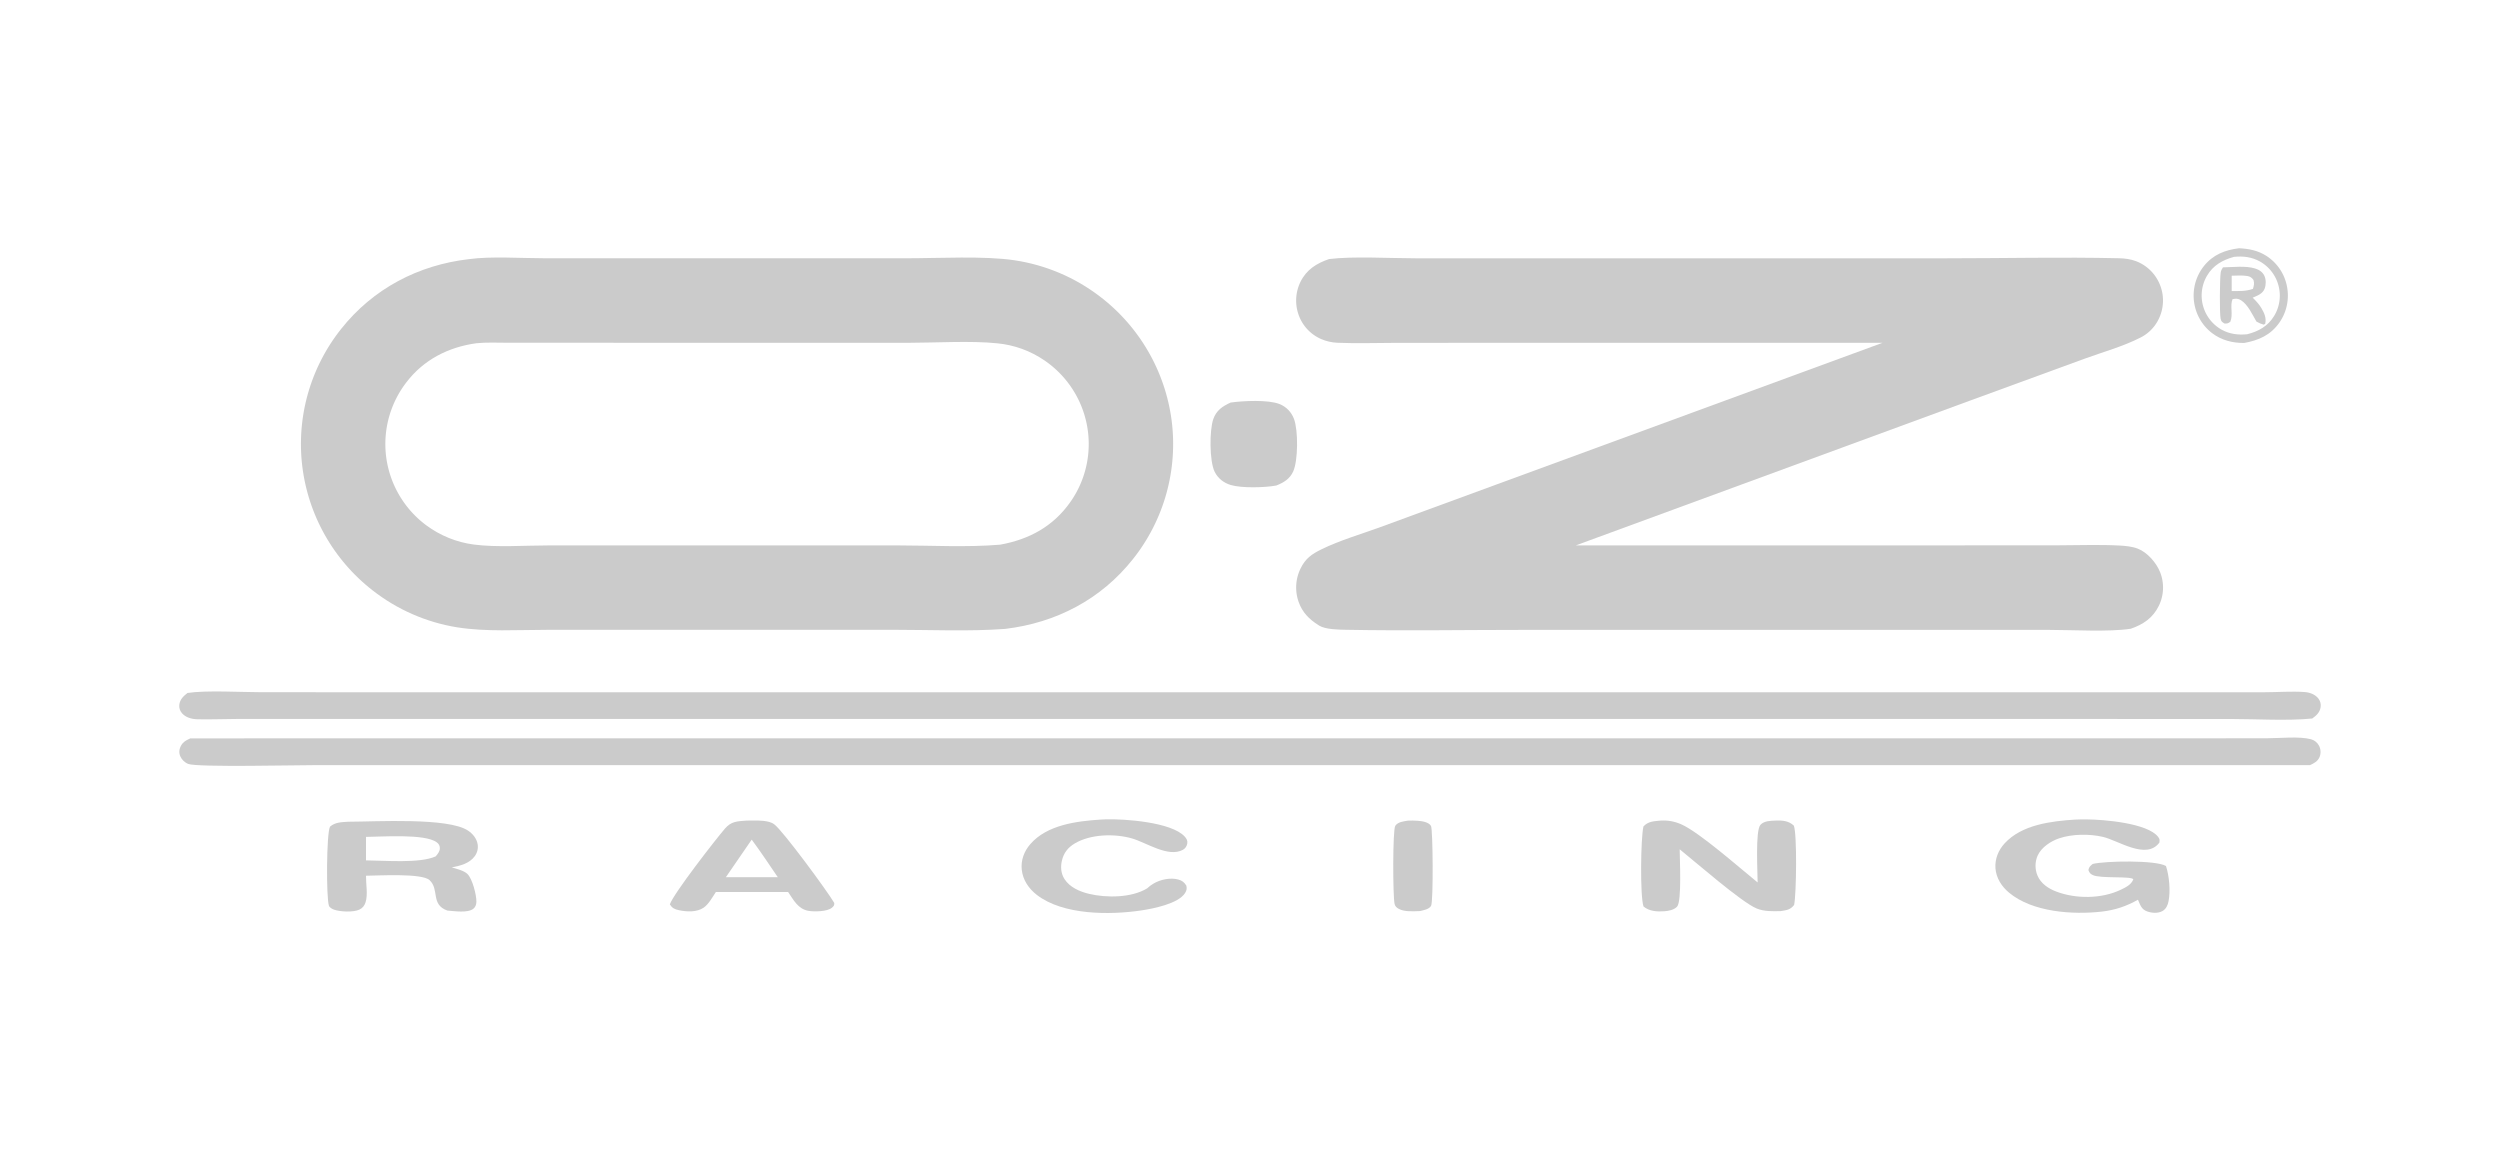 <svg xmlns="http://www.w3.org/2000/svg" width="338" height="157" viewBox="0 0 338 157" fill="none"><path d="M63.416 35.035C66.355 34.627 70.509 34.915 73.56 34.916L94.761 34.922L122.645 34.918C126.872 34.919 133.092 34.57 137.177 35.191C137.436 35.23 137.695 35.273 137.953 35.32C138.211 35.367 138.469 35.419 138.725 35.474C138.982 35.529 139.237 35.588 139.492 35.652C139.747 35.715 140.001 35.782 140.253 35.853C140.506 35.924 140.757 36 141.007 36.079C141.258 36.158 141.507 36.241 141.754 36.328C142.002 36.414 142.248 36.505 142.493 36.6C142.738 36.694 142.981 36.793 143.223 36.895C143.464 36.997 143.704 37.103 143.943 37.213C144.181 37.323 144.417 37.436 144.652 37.553C144.887 37.671 145.12 37.791 145.351 37.916C145.582 38.041 145.811 38.169 146.039 38.3C146.266 38.432 146.49 38.567 146.713 38.706C146.935 38.844 147.156 38.987 147.374 39.132C147.593 39.278 147.809 39.427 148.022 39.579C148.236 39.732 148.448 39.888 148.656 40.047C148.821 40.172 148.985 40.3 149.148 40.429C149.31 40.559 149.471 40.69 149.63 40.824C149.789 40.958 149.946 41.093 150.101 41.23C150.257 41.368 150.411 41.507 150.563 41.649C150.716 41.79 150.867 41.933 151.016 42.078C151.164 42.223 151.311 42.37 151.455 42.518C151.601 42.667 151.744 42.818 151.885 42.97C152.026 43.122 152.166 43.276 152.304 43.431C152.442 43.587 152.577 43.744 152.71 43.903C152.844 44.062 152.975 44.223 153.105 44.385C153.235 44.547 153.363 44.711 153.488 44.876C153.614 45.042 153.737 45.209 153.858 45.377C153.98 45.545 154.1 45.715 154.217 45.887C154.334 46.058 154.449 46.231 154.562 46.405C154.675 46.58 154.786 46.755 154.895 46.932C155.004 47.109 155.11 47.287 155.214 47.467C155.318 47.647 155.421 47.828 155.52 48.01C155.62 48.192 155.717 48.375 155.813 48.56C155.908 48.744 156.001 48.93 156.092 49.117C156.183 49.304 156.271 49.492 156.356 49.681C156.442 49.87 156.526 50.06 156.608 50.251C156.689 50.442 156.768 50.634 156.844 50.827C156.921 51.02 156.995 51.214 157.066 51.409C157.138 51.604 157.208 51.8 157.274 51.996C157.341 52.193 157.406 52.39 157.469 52.589C157.53 52.787 157.589 52.986 157.647 53.185C157.704 53.385 157.758 53.586 157.81 53.787C157.862 53.987 157.912 54.189 157.959 54.392C158.007 54.594 158.051 54.796 158.093 55C158.135 55.203 158.175 55.407 158.212 55.612C158.249 55.816 158.283 56.021 158.316 56.226C158.348 56.431 158.378 56.636 158.404 56.842C158.431 57.048 158.455 57.255 158.476 57.462C158.497 57.668 158.516 57.875 158.532 58.082C158.548 58.289 158.562 58.497 158.574 58.703C158.584 58.911 158.593 59.119 158.598 59.326C158.604 59.534 158.608 59.742 158.608 59.949C158.608 60.158 158.606 60.366 158.602 60.573C158.598 60.781 158.591 60.989 158.581 61.196C158.571 61.404 158.559 61.611 158.544 61.818C158.529 62.026 158.511 62.233 158.491 62.44C158.471 62.646 158.449 62.853 158.424 63.059C158.399 63.265 158.371 63.471 158.341 63.677C158.311 63.882 158.278 64.087 158.242 64.292C158.206 64.496 158.168 64.701 158.128 64.905C158.088 65.108 158.045 65.311 157.999 65.514C157.954 65.717 157.905 65.919 157.855 66.121C157.804 66.322 157.751 66.522 157.695 66.722C157.64 66.923 157.581 67.122 157.521 67.322C157.46 67.52 157.397 67.718 157.332 67.915C157.266 68.112 157.198 68.309 157.127 68.504C157.057 68.699 156.985 68.894 156.909 69.088C156.834 69.282 156.756 69.474 156.676 69.666C156.596 69.857 156.513 70.048 156.428 70.238C156.344 70.427 156.256 70.616 156.167 70.803C156.077 70.991 155.985 71.178 155.891 71.363C155.798 71.547 155.701 71.731 155.602 71.915C155.504 72.097 155.402 72.279 155.298 72.459C155.195 72.639 155.09 72.818 154.982 72.996C154.875 73.173 154.765 73.349 154.652 73.524C154.54 73.699 154.426 73.873 154.309 74.045C154.193 74.217 154.075 74.388 153.954 74.557C153.833 74.725 153.71 74.893 153.586 75.059C153.46 75.225 153.333 75.389 153.204 75.552C148.884 81.035 142.779 84.203 135.9 85.027C130.942 85.392 125.837 85.148 120.86 85.148L93.314 85.147L73.959 85.152C69.978 85.157 65.761 85.436 61.827 84.818C61.566 84.776 61.306 84.73 61.046 84.68C60.786 84.629 60.527 84.575 60.269 84.517C60.011 84.458 59.754 84.395 59.498 84.329C59.242 84.262 58.987 84.192 58.734 84.117C58.48 84.042 58.227 83.963 57.976 83.88C57.725 83.798 57.475 83.712 57.226 83.621C56.978 83.531 56.731 83.436 56.485 83.337C56.24 83.239 55.996 83.137 55.754 83.031C55.511 82.924 55.271 82.814 55.032 82.7C54.793 82.587 54.556 82.469 54.321 82.348C54.086 82.227 53.853 82.102 53.622 81.973C53.391 81.844 53.162 81.712 52.935 81.576C52.708 81.439 52.483 81.3 52.261 81.157C52.038 81.014 51.818 80.868 51.6 80.717C51.382 80.568 51.167 80.414 50.954 80.257C50.741 80.1 50.53 79.94 50.322 79.777C50.16 79.65 49.999 79.521 49.84 79.39C49.681 79.259 49.524 79.126 49.368 78.992C49.213 78.857 49.059 78.721 48.906 78.582C48.754 78.444 48.603 78.304 48.454 78.162C48.305 78.019 48.158 77.875 48.013 77.73C47.867 77.584 47.724 77.436 47.582 77.288C47.44 77.138 47.301 76.987 47.163 76.834C47.025 76.681 46.888 76.527 46.754 76.371C46.62 76.215 46.487 76.057 46.357 75.897C46.227 75.738 46.099 75.577 45.972 75.415C45.846 75.252 45.721 75.088 45.599 74.923C45.477 74.757 45.356 74.59 45.238 74.421C45.12 74.253 45.004 74.084 44.889 73.912C44.776 73.74 44.664 73.568 44.554 73.393C44.444 73.22 44.336 73.045 44.231 72.868C44.125 72.691 44.022 72.513 43.921 72.333C43.82 72.154 43.721 71.973 43.624 71.791C43.527 71.609 43.433 71.427 43.341 71.243C43.249 71.059 43.159 70.874 43.071 70.688C42.983 70.501 42.898 70.314 42.815 70.126C42.732 69.937 42.651 69.748 42.573 69.556C42.495 69.366 42.419 69.175 42.345 68.983C42.271 68.791 42.2 68.598 42.131 68.404C42.062 68.21 41.996 68.015 41.932 67.82C41.868 67.624 41.806 67.427 41.747 67.231C41.687 67.033 41.63 66.835 41.576 66.636C41.522 66.438 41.47 66.239 41.42 66.038C41.371 65.839 41.324 65.639 41.279 65.438C41.234 65.237 41.192 65.036 41.153 64.834C41.113 64.631 41.076 64.429 41.041 64.226C41.007 64.023 40.974 63.82 40.945 63.615C40.915 63.412 40.888 63.208 40.864 63.004C40.839 62.8 40.817 62.595 40.797 62.39C40.778 62.184 40.761 61.978 40.746 61.773C40.732 61.567 40.72 61.361 40.711 61.155C40.701 60.949 40.695 60.743 40.69 60.537C40.686 60.331 40.684 60.125 40.685 59.919C40.686 59.713 40.69 59.508 40.696 59.301C40.702 59.096 40.71 58.89 40.721 58.684C40.732 58.478 40.746 58.272 40.762 58.067C40.778 57.861 40.797 57.655 40.818 57.45C40.839 57.246 40.863 57.041 40.889 56.836C40.916 56.632 40.944 56.428 40.976 56.224C41.007 56.021 41.041 55.818 41.077 55.614C41.114 55.411 41.153 55.209 41.194 55.007C41.236 54.806 41.279 54.604 41.326 54.403C41.372 54.202 41.421 54.002 41.473 53.803C41.524 53.603 41.578 53.404 41.634 53.206C41.69 53.008 41.749 52.81 41.81 52.613C41.871 52.416 41.935 52.22 42.001 52.025C42.067 51.83 42.136 51.635 42.206 51.442C42.277 51.248 42.35 51.056 42.426 50.864C42.502 50.672 42.58 50.481 42.66 50.292C42.74 50.102 42.823 49.913 42.908 49.725C42.993 49.538 43.081 49.351 43.17 49.165C43.26 48.98 43.352 48.795 43.446 48.612C43.54 48.428 43.637 48.246 43.735 48.066C43.834 47.885 43.935 47.705 44.038 47.526C44.141 47.348 44.247 47.171 44.354 46.995C44.462 46.819 44.572 46.645 44.684 46.472C44.795 46.299 44.909 46.127 45.026 45.956C45.142 45.786 45.26 45.617 45.38 45.45C45.501 45.283 45.623 45.117 45.747 44.953C45.872 44.788 45.998 44.626 46.127 44.464C50.443 39.022 56.557 35.824 63.416 35.035ZM135.213 73.64C139.115 72.94 142.379 71.186 144.697 67.892C144.762 67.801 144.826 67.708 144.889 67.614C144.951 67.521 145.012 67.427 145.072 67.332C145.133 67.237 145.192 67.141 145.25 67.045C145.308 66.949 145.365 66.852 145.42 66.755C145.475 66.657 145.53 66.558 145.583 66.46C145.636 66.36 145.688 66.26 145.739 66.159C145.789 66.06 145.839 65.959 145.887 65.857C145.935 65.755 145.982 65.653 146.028 65.55C146.072 65.448 146.116 65.345 146.16 65.241C146.203 65.137 146.245 65.033 146.285 64.927C146.325 64.823 146.364 64.718 146.403 64.612C146.44 64.506 146.476 64.4 146.512 64.293C146.547 64.186 146.581 64.079 146.613 63.971C146.645 63.863 146.677 63.755 146.707 63.647C146.736 63.539 146.765 63.43 146.792 63.322C146.82 63.212 146.846 63.102 146.87 62.993C146.895 62.883 146.918 62.773 146.939 62.663C146.961 62.553 146.981 62.442 147.001 62.331C147.02 62.221 147.037 62.11 147.053 61.998C147.069 61.887 147.084 61.776 147.098 61.665C147.111 61.553 147.123 61.441 147.134 61.33C147.145 61.217 147.154 61.105 147.161 60.993C147.17 60.881 147.176 60.769 147.181 60.657C147.186 60.544 147.19 60.431 147.192 60.319C147.195 60.207 147.196 60.095 147.196 59.982C147.195 59.87 147.193 59.757 147.19 59.645C147.187 59.533 147.183 59.421 147.176 59.308C147.17 59.196 147.163 59.084 147.155 58.971C147.146 58.859 147.135 58.748 147.124 58.636C147.112 58.524 147.099 58.412 147.085 58.301C147.071 58.19 147.055 58.079 147.038 57.967C147.021 57.856 147.003 57.745 146.983 57.635C146.963 57.523 146.942 57.412 146.92 57.301C146.896 57.19 146.872 57.079 146.846 56.968C146.821 56.858 146.795 56.748 146.766 56.638C146.738 56.529 146.708 56.419 146.677 56.31C146.646 56.201 146.614 56.092 146.581 55.984C146.547 55.876 146.511 55.768 146.475 55.66C146.439 55.553 146.402 55.446 146.363 55.34C146.324 55.234 146.283 55.128 146.242 55.022C146.2 54.917 146.157 54.812 146.112 54.707C146.068 54.602 146.023 54.499 145.977 54.396C145.929 54.293 145.881 54.19 145.832 54.088C145.783 53.986 145.732 53.884 145.68 53.783C145.629 53.682 145.575 53.582 145.521 53.483C145.467 53.383 145.411 53.285 145.354 53.187C145.297 53.089 145.239 52.991 145.18 52.895C145.121 52.798 145.06 52.702 144.999 52.607C144.937 52.511 144.874 52.417 144.811 52.324C144.747 52.23 144.681 52.137 144.615 52.045C144.549 51.953 144.482 51.862 144.413 51.772C144.345 51.681 144.275 51.592 144.204 51.503C144.133 51.415 144.062 51.327 143.989 51.24C143.916 51.154 143.842 51.068 143.767 50.983C143.692 50.898 143.616 50.813 143.539 50.73C143.462 50.647 143.384 50.565 143.304 50.484C143.225 50.403 143.145 50.323 143.064 50.244C142.983 50.164 142.901 50.086 142.818 50.009C142.735 49.932 142.651 49.856 142.566 49.781C142.481 49.706 142.395 49.632 142.308 49.559C142.221 49.486 142.133 49.414 142.045 49.344C141.956 49.273 141.867 49.203 141.776 49.135C141.686 49.066 141.595 48.999 141.503 48.933C141.411 48.867 141.318 48.801 141.225 48.737C140.988 48.575 140.747 48.42 140.5 48.273C140.254 48.126 140.003 47.987 139.748 47.856C139.493 47.725 139.234 47.602 138.971 47.487C138.708 47.372 138.441 47.266 138.172 47.168C137.902 47.07 137.629 46.981 137.354 46.9C137.079 46.82 136.801 46.748 136.521 46.685C136.241 46.622 135.96 46.568 135.676 46.523C135.393 46.478 135.108 46.442 134.823 46.415C131.266 46.048 126.548 46.341 122.888 46.346L99.27 46.347L75.78 46.34L68.625 46.339C67.241 46.339 65.79 46.262 64.414 46.406C60.62 46.925 57.273 48.627 54.925 51.714C54.856 51.804 54.788 51.895 54.721 51.986C54.654 52.077 54.589 52.17 54.524 52.263C54.46 52.356 54.397 52.45 54.335 52.544C54.273 52.639 54.212 52.734 54.152 52.831C54.092 52.927 54.034 53.024 53.976 53.121C53.919 53.219 53.863 53.317 53.808 53.416C53.753 53.515 53.7 53.615 53.647 53.716C53.595 53.816 53.544 53.917 53.494 54.018C53.444 54.12 53.395 54.223 53.348 54.325C53.301 54.428 53.255 54.531 53.21 54.635C53.165 54.74 53.122 54.844 53.08 54.949C53.038 55.054 52.997 55.16 52.957 55.265C52.918 55.372 52.88 55.478 52.843 55.585C52.806 55.693 52.77 55.8 52.736 55.908C52.702 56.016 52.669 56.124 52.638 56.233C52.606 56.342 52.576 56.451 52.547 56.56C52.518 56.669 52.491 56.779 52.465 56.89C52.439 57 52.414 57.111 52.391 57.221C52.367 57.331 52.346 57.442 52.325 57.554C52.304 57.665 52.285 57.777 52.267 57.889C52.25 58.001 52.233 58.113 52.218 58.225C52.203 58.337 52.19 58.449 52.178 58.562C52.166 58.675 52.155 58.787 52.145 58.9C52.136 59.013 52.128 59.126 52.121 59.239C52.115 59.352 52.109 59.465 52.106 59.578C52.102 59.691 52.1 59.804 52.099 59.917C52.098 60.031 52.098 60.144 52.1 60.257C52.102 60.37 52.105 60.483 52.11 60.597C52.114 60.71 52.12 60.823 52.128 60.936C52.136 61.049 52.144 61.162 52.155 61.275C52.165 61.387 52.177 61.499 52.19 61.612C52.203 61.724 52.217 61.837 52.233 61.949C52.249 62.061 52.267 62.172 52.285 62.283C52.304 62.394 52.324 62.505 52.345 62.616C52.367 62.727 52.39 62.837 52.414 62.948C52.438 63.058 52.463 63.168 52.49 63.278C52.517 63.388 52.545 63.497 52.575 63.605C52.605 63.714 52.635 63.823 52.668 63.931C52.7 64.039 52.733 64.146 52.768 64.253C52.803 64.361 52.84 64.468 52.877 64.575C52.915 64.681 52.953 64.787 52.994 64.892C53.034 64.998 53.075 65.103 53.118 65.208C53.161 65.311 53.205 65.415 53.25 65.519C53.295 65.622 53.342 65.725 53.39 65.827C53.438 65.929 53.487 66.031 53.537 66.132C53.587 66.232 53.639 66.332 53.692 66.432C53.745 66.532 53.799 66.631 53.854 66.73C53.909 66.828 53.966 66.925 54.023 67.023C54.081 67.12 54.14 67.216 54.2 67.312C54.26 67.407 54.321 67.502 54.384 67.596C54.446 67.689 54.51 67.783 54.575 67.876C54.639 67.968 54.705 68.059 54.772 68.15C54.839 68.241 54.907 68.332 54.976 68.42C55.045 68.509 55.116 68.598 55.187 68.686C55.258 68.773 55.331 68.859 55.404 68.945C55.478 69.03 55.552 69.115 55.628 69.199C55.703 69.283 55.78 69.365 55.858 69.447C55.935 69.529 56.014 69.61 56.093 69.69C56.173 69.769 56.254 69.848 56.335 69.927C56.417 70.004 56.499 70.082 56.583 70.158C56.666 70.234 56.751 70.308 56.836 70.382C56.922 70.456 57.008 70.529 57.095 70.6C57.182 70.672 57.27 70.742 57.359 70.812C57.448 70.882 57.537 70.951 57.628 71.018C57.862 71.191 58.102 71.357 58.347 71.516C58.592 71.675 58.842 71.827 59.096 71.969C59.351 72.112 59.609 72.247 59.873 72.373C60.136 72.5 60.402 72.618 60.673 72.728C60.943 72.838 61.217 72.939 61.494 73.031C61.771 73.123 62.05 73.207 62.332 73.281C62.614 73.356 62.899 73.422 63.185 73.478C63.471 73.535 63.759 73.583 64.049 73.621C67.184 74.03 70.942 73.74 74.153 73.74H94.273L121.206 73.737C125.758 73.739 130.7 74.022 135.213 73.64Z" fill="#CBCBCB"></path><path d="M179.684 35.026C182.943 34.621 187.933 34.922 191.411 34.923L215.918 34.924L263.155 34.923C270.92 34.922 278.727 34.737 286.486 34.915C287.275 34.933 288.057 35.03 288.798 35.313C288.887 35.348 288.976 35.384 289.064 35.423C289.152 35.462 289.24 35.504 289.326 35.547C289.412 35.591 289.496 35.636 289.58 35.684C289.663 35.732 289.745 35.782 289.827 35.834C289.907 35.886 289.987 35.94 290.066 35.996C290.144 36.053 290.221 36.111 290.296 36.171C290.371 36.231 290.445 36.293 290.517 36.356C290.589 36.42 290.66 36.486 290.729 36.553C290.797 36.621 290.864 36.69 290.929 36.761C290.995 36.831 291.058 36.904 291.12 36.978C291.181 37.052 291.241 37.128 291.298 37.205C291.356 37.282 291.412 37.36 291.465 37.44C291.519 37.52 291.57 37.602 291.619 37.684C291.669 37.767 291.717 37.85 291.763 37.935C291.808 38.021 291.85 38.107 291.891 38.194C291.932 38.281 291.97 38.369 292.007 38.459C292.043 38.546 292.077 38.634 292.109 38.723C292.141 38.812 292.17 38.902 292.197 38.993C292.224 39.083 292.249 39.174 292.272 39.266C292.295 39.358 292.315 39.45 292.333 39.543C292.351 39.636 292.366 39.729 292.381 39.823C292.394 39.916 292.405 40.01 292.413 40.104C292.422 40.199 292.428 40.293 292.432 40.387C292.436 40.482 292.437 40.576 292.437 40.671C292.437 40.766 292.434 40.86 292.428 40.954C292.422 41.049 292.414 41.143 292.404 41.237C292.394 41.331 292.382 41.425 292.367 41.518C292.352 41.611 292.335 41.705 292.316 41.797C292.296 41.89 292.274 41.982 292.251 42.073C292.227 42.164 292.2 42.255 292.171 42.345C292.143 42.435 292.112 42.525 292.079 42.614C292.046 42.702 292.011 42.79 291.973 42.877C291.942 42.95 291.91 43.023 291.876 43.095C291.842 43.167 291.806 43.238 291.769 43.309C291.732 43.379 291.692 43.449 291.652 43.518C291.612 43.587 291.57 43.654 291.527 43.721C291.484 43.788 291.439 43.854 291.393 43.919C291.347 43.984 291.3 44.048 291.251 44.111C291.202 44.174 291.151 44.236 291.1 44.297C291.048 44.358 290.994 44.417 290.94 44.476C290.887 44.534 290.831 44.591 290.774 44.648C290.717 44.703 290.659 44.758 290.6 44.812C290.541 44.865 290.481 44.917 290.42 44.968C290.358 45.019 290.296 45.069 290.232 45.117C290.169 45.165 290.104 45.212 290.039 45.257C289.973 45.302 289.907 45.346 289.839 45.389C289.771 45.431 289.703 45.472 289.634 45.511C289.564 45.551 289.494 45.589 289.423 45.625C287.079 46.831 284.267 47.609 281.785 48.515L266.538 54.093L213.055 73.735H262.047L278.111 73.728C280.91 73.727 283.755 73.61 286.548 73.756C287.353 73.797 288.276 73.888 289.029 74.178C290.333 74.681 291.555 76.104 292.055 77.38C292.09 77.469 292.123 77.56 292.154 77.653C292.185 77.744 292.213 77.836 292.239 77.929C292.264 78.023 292.288 78.117 292.31 78.211C292.33 78.305 292.349 78.4 292.364 78.496C292.381 78.591 292.395 78.687 292.405 78.782C292.417 78.879 292.426 78.975 292.432 79.072C292.438 79.168 292.442 79.265 292.443 79.362C292.444 79.458 292.444 79.554 292.44 79.651C292.436 79.748 292.43 79.845 292.422 79.941C292.413 80.037 292.401 80.133 292.388 80.229C292.375 80.324 292.359 80.419 292.339 80.514C292.321 80.61 292.3 80.704 292.277 80.798C292.254 80.892 292.228 80.985 292.2 81.077C292.172 81.17 292.141 81.262 292.108 81.353C292.075 81.444 292.04 81.534 292.003 81.623C291.966 81.712 291.926 81.8 291.883 81.887C291.09 83.537 289.755 84.431 288.077 85.007C285.076 85.463 280.281 85.162 277.111 85.162H254.151L206.369 85.159C198.241 85.158 190.087 85.3 181.962 85.147C180.961 85.128 179.219 85.106 178.367 84.59C178.315 84.559 178.265 84.523 178.214 84.49C176.984 83.716 176.076 82.785 175.579 81.392C175.547 81.301 175.517 81.209 175.488 81.116C175.46 81.024 175.434 80.93 175.411 80.835C175.388 80.742 175.367 80.647 175.348 80.551C175.329 80.457 175.313 80.361 175.299 80.265C175.286 80.169 175.274 80.073 175.265 79.977C175.256 79.88 175.249 79.783 175.245 79.687C175.24 79.59 175.238 79.493 175.239 79.395C175.24 79.299 175.243 79.202 175.248 79.105C175.254 79.008 175.262 78.911 175.272 78.815C175.281 78.719 175.294 78.623 175.31 78.527C175.325 78.432 175.342 78.336 175.361 78.241C175.381 78.146 175.404 78.052 175.428 77.958C175.453 77.864 175.479 77.771 175.508 77.679C175.537 77.586 175.569 77.494 175.603 77.403C175.637 77.312 175.673 77.222 175.711 77.133C175.749 77.044 175.79 76.956 175.832 76.869C176.492 75.507 177.332 74.923 178.645 74.277C181.153 73.042 184.039 72.215 186.674 71.247L202.429 65.464L254.519 46.347L205.458 46.35L188.925 46.352C186.222 46.352 183.469 46.46 180.77 46.34C180.044 46.307 179.293 46.129 178.626 45.843C178.538 45.805 178.451 45.764 178.366 45.722C178.28 45.679 178.195 45.635 178.112 45.588C178.028 45.541 177.945 45.492 177.864 45.441C177.783 45.39 177.704 45.337 177.625 45.281C177.547 45.226 177.47 45.169 177.394 45.11C177.319 45.05 177.245 44.989 177.173 44.926C177.1 44.864 177.03 44.799 176.961 44.732C176.892 44.666 176.825 44.597 176.759 44.527C176.694 44.457 176.631 44.386 176.568 44.312C176.507 44.239 176.447 44.164 176.389 44.087C176.332 44.011 176.276 43.933 176.222 43.854C176.168 43.775 176.116 43.694 176.066 43.612C176.016 43.53 175.969 43.447 175.923 43.363C175.878 43.278 175.835 43.193 175.793 43.106C175.753 43.02 175.714 42.932 175.678 42.843C175.64 42.755 175.606 42.665 175.574 42.575C175.542 42.485 175.512 42.394 175.485 42.303C175.456 42.212 175.431 42.12 175.409 42.027C175.385 41.934 175.365 41.841 175.346 41.747C175.327 41.653 175.311 41.559 175.298 41.465C175.284 41.37 175.272 41.275 175.263 41.18C175.254 41.085 175.247 40.99 175.243 40.894C175.239 40.799 175.237 40.703 175.238 40.608C175.238 40.513 175.24 40.417 175.245 40.322C175.251 40.226 175.259 40.131 175.269 40.036C175.279 39.941 175.291 39.846 175.305 39.752C175.32 39.657 175.337 39.563 175.356 39.47C175.376 39.376 175.398 39.283 175.422 39.191C175.446 39.099 175.472 39.007 175.501 38.916C175.53 38.824 175.561 38.734 175.593 38.644C175.626 38.555 175.661 38.466 175.699 38.378C175.737 38.29 175.777 38.203 175.818 38.117C176.637 36.447 177.992 35.612 179.684 35.026Z" fill="#CBCBCB"></path><path d="M25.729 99.827L244.536 99.825H295.532L306.603 99.811C308.303 99.808 310.869 99.527 312.448 99.948C312.924 100.076 313.299 100.386 313.532 100.82C313.774 101.272 313.805 101.866 313.608 102.342C313.364 102.934 312.864 103.188 312.316 103.445H85.957H42.715C40.216 103.443 26.734 103.755 25.464 103.288C25.005 103.119 24.588 102.725 24.387 102.281C24.366 102.235 24.347 102.187 24.33 102.139C24.314 102.091 24.299 102.042 24.288 101.993C24.276 101.943 24.267 101.893 24.26 101.843C24.253 101.792 24.249 101.741 24.247 101.691C24.246 101.64 24.247 101.589 24.25 101.539C24.253 101.487 24.259 101.436 24.268 101.387C24.276 101.337 24.287 101.287 24.301 101.237C24.314 101.188 24.33 101.14 24.348 101.093C24.614 100.386 25.071 100.126 25.729 99.827Z" fill="#CBCBCB"></path><path d="M25.345 93.69C27.85 93.302 32.644 93.586 35.328 93.588L57.042 93.594L133.803 93.596H254.932L293.8 93.594L306.127 93.592C307.928 93.592 309.832 93.434 311.619 93.566C312.3 93.617 313.05 93.901 313.467 94.468C313.714 94.805 313.814 95.205 313.746 95.619C313.631 96.335 313.173 96.739 312.614 97.143C309.189 97.478 305.105 97.209 301.629 97.207L279.427 97.203L208.001 97.201H85.662L45.2 97.203L31.926 97.204C30.18 97.204 28.407 97.293 26.664 97.244C25.922 97.223 25.11 97.011 24.606 96.428C24.329 96.108 24.197 95.723 24.242 95.296C24.32 94.557 24.796 94.127 25.345 93.69Z" fill="#CBCBCB"></path><path d="M47.084 111.097C50.815 111.094 60.591 110.496 63.277 112.298C63.921 112.73 64.446 113.358 64.577 114.141C64.673 114.714 64.529 115.286 64.189 115.754C63.463 116.756 62.225 117.047 61.082 117.27C61.707 117.464 62.685 117.687 63.176 118.141C63.857 118.767 64.432 121.012 64.409 121.932C64.4 122.292 64.282 122.643 63.988 122.872C63.227 123.468 61.404 123.177 60.482 123.108C58.187 122.289 59.441 120.257 58.073 118.992C57.027 118.024 51.088 118.39 49.482 118.399C49.468 119.509 49.758 120.945 49.424 121.991C49.281 122.439 49.02 122.777 48.587 122.981C47.768 123.364 45.988 123.278 45.164 122.985C44.926 122.901 44.558 122.708 44.473 122.46C44.093 121.356 44.132 112.646 44.619 111.761C45.351 111.141 46.171 111.166 47.084 111.097ZM49.482 116.322C51.996 116.338 56.738 116.76 58.9 115.785C59.167 115.477 59.472 115.115 59.467 114.676C59.464 114.316 59.327 114.09 59.043 113.878C57.45 112.689 51.528 113.137 49.485 113.149L49.482 116.322Z" fill="#CBCBCB"></path><path d="M224.476 110.945C225.471 110.883 226.371 111.041 227.285 111.437C229.744 112.504 235.323 117.451 237.632 119.308C237.637 118.061 237.297 112.317 238.009 111.522C238.503 110.971 239.386 110.968 240.07 110.94C240.994 110.904 241.828 110.974 242.525 111.622C242.977 112.763 242.875 120.934 242.564 122.349C242.051 123.018 241.533 123.055 240.746 123.181C239.666 123.208 238.512 123.246 237.497 122.826C235.433 121.971 229.17 116.493 227.093 114.822C227.091 115.978 227.401 121.875 226.743 122.577C226.32 123.028 225.607 123.157 225.021 123.201C224.038 123.274 222.985 123.211 222.204 122.559C221.728 121.203 221.819 113.31 222.196 111.731C222.837 111.039 223.592 111.037 224.476 110.945Z" fill="#CBCBCB"></path><path d="M280.572 110.808C281.124 110.777 281.676 110.778 282.228 110.785C284.378 110.806 290.34 111.267 291.781 113.149C292.019 113.459 291.988 113.551 291.95 113.916C290.183 116.307 286.41 113.632 284.308 113.145C282.497 112.724 280.164 112.745 278.397 113.342C277.267 113.723 276.004 114.549 275.493 115.669C275.111 116.508 275.111 117.538 275.471 118.384C275.929 119.459 276.927 120.124 277.985 120.53C280.647 121.553 284.124 121.535 286.702 120.306C287.38 119.983 288.158 119.617 288.424 118.884C288.195 118.417 283.999 118.811 282.952 118.313C282.592 118.141 282.488 117.992 282.351 117.631C282.428 117.331 282.494 117.181 282.727 116.98C282.796 116.92 282.866 116.864 282.934 116.805C284.62 116.392 291.449 116.263 292.839 117.082C293.281 118.417 293.464 120.46 293.188 121.843C293.081 122.382 292.859 122.897 292.356 123.179C291.749 123.516 290.909 123.448 290.278 123.216C289.584 122.963 289.396 122.46 289.13 121.829L289.052 121.641C287.506 122.523 285.941 123.046 284.167 123.248C280.25 123.692 274.798 123.335 271.624 120.689C270.627 119.859 269.885 118.717 269.786 117.398C269.693 116.139 270.178 114.949 271.022 114.026C273.344 111.488 277.347 111.014 280.572 110.808Z" fill="#CBCBCB"></path><path d="M100.909 110.945C101.896 110.938 103.03 110.864 103.989 111.123C104.251 111.193 104.482 111.301 104.699 111.465C105.873 112.35 111.842 120.456 112.794 122.081C112.799 122.424 112.75 122.48 112.487 122.714C111.874 123.262 110.05 123.283 109.28 123.142C107.886 122.887 107.288 121.676 106.553 120.6H102.799H96.787C96.323 121.289 95.822 122.243 95.135 122.714C94.204 123.352 92.847 123.283 91.792 123.058C91.205 122.933 90.888 122.785 90.562 122.273C91.081 120.783 96.696 113.559 98.014 112.025C98.872 111.027 99.675 111.044 100.909 110.945ZM98.136 118.599H101.778H105.158C103.997 116.897 102.859 115.171 101.629 113.518L98.136 118.599Z" fill="#CBCBCB"></path><path d="M148.797 110.807C149.055 110.788 149.313 110.775 149.572 110.77C152.052 110.712 158.382 111.141 160.174 113.105C160.416 113.371 160.583 113.656 160.523 114.03C160.466 114.387 160.259 114.714 159.939 114.889C157.959 115.982 154.976 113.91 153.051 113.357C150.697 112.679 147.445 112.764 145.313 114.03C144.398 114.573 143.824 115.295 143.576 116.332C143.369 117.196 143.432 118.087 143.919 118.849C144.632 119.966 145.986 120.55 147.23 120.846C149.593 121.411 152.964 121.397 155.083 120.113C155.35 119.863 155.641 119.645 155.956 119.46C156.883 118.909 158.236 118.623 159.291 118.908C159.816 119.051 160.118 119.277 160.401 119.75C160.472 120.161 160.448 120.368 160.225 120.731C159.327 122.188 155.849 122.862 154.271 123.095C150.06 123.718 143.726 123.743 140.172 120.983C139.09 120.144 138.289 118.977 138.142 117.591C138.005 116.307 138.454 115.102 139.291 114.134C141.557 111.511 145.563 111.022 148.797 110.807Z" fill="#CBCBCB"></path><path d="M302.719 33.562C304.07 33.633 305.274 33.859 306.436 34.609C306.526 34.667 306.614 34.727 306.701 34.79C306.787 34.853 306.872 34.918 306.955 34.985C307.039 35.052 307.12 35.121 307.199 35.192C307.279 35.263 307.357 35.336 307.433 35.411C307.509 35.486 307.583 35.563 307.655 35.642C307.727 35.721 307.797 35.802 307.865 35.884C307.933 35.966 307.999 36.05 308.063 36.136C308.126 36.222 308.188 36.309 308.248 36.398C308.307 36.487 308.364 36.577 308.418 36.669C308.473 36.761 308.526 36.854 308.575 36.948C308.626 37.042 308.674 37.138 308.719 37.235C308.763 37.332 308.806 37.43 308.847 37.529C308.887 37.628 308.924 37.727 308.959 37.828C308.995 37.929 309.028 38.031 309.057 38.133C309.087 38.236 309.115 38.339 309.14 38.443C309.165 38.547 309.187 38.652 309.206 38.757C309.226 38.861 309.243 38.966 309.258 39.071C309.273 39.177 309.285 39.282 309.295 39.389C309.305 39.495 309.311 39.601 309.315 39.707C309.32 39.813 309.321 39.919 309.32 40.026C309.32 40.132 309.316 40.239 309.309 40.345C309.302 40.451 309.293 40.557 309.282 40.663C309.27 40.769 309.256 40.874 309.239 40.979C309.223 41.084 309.203 41.189 309.181 41.293C309.158 41.397 309.133 41.5 309.106 41.603C309.079 41.706 309.049 41.808 309.016 41.91C308.984 42.011 308.949 42.111 308.912 42.211C308.874 42.31 308.835 42.409 308.792 42.507C308.75 42.604 308.705 42.701 308.658 42.796C308.61 42.892 308.561 42.986 308.509 43.078C308.457 43.172 308.403 43.263 308.346 43.353C308.29 43.443 308.231 43.532 308.17 43.619C306.983 45.308 305.384 46.008 303.424 46.368C301.843 46.387 300.334 46.002 299.064 45.03C298.98 44.966 298.898 44.9 298.819 44.832C298.738 44.764 298.66 44.693 298.583 44.621C298.506 44.549 298.431 44.475 298.358 44.399C298.286 44.324 298.214 44.246 298.145 44.166C298.076 44.087 298.009 44.006 297.943 43.923C297.878 43.84 297.815 43.756 297.755 43.67C297.693 43.584 297.634 43.497 297.578 43.408C297.521 43.32 297.467 43.23 297.415 43.138C297.362 43.047 297.313 42.954 297.265 42.86C297.218 42.766 297.173 42.671 297.129 42.575C297.087 42.478 297.047 42.381 297.009 42.283C296.97 42.185 296.935 42.086 296.903 41.986C296.869 41.886 296.839 41.785 296.811 41.683C296.782 41.582 296.757 41.48 296.735 41.377C296.711 41.274 296.691 41.171 296.674 41.067C296.655 40.963 296.64 40.859 296.627 40.755C296.614 40.649 296.603 40.543 296.595 40.437C296.588 40.331 296.582 40.225 296.579 40.119C296.576 40.013 296.576 39.907 296.579 39.8C296.581 39.694 296.587 39.588 296.595 39.482C296.602 39.376 296.613 39.27 296.626 39.165C296.639 39.059 296.655 38.954 296.674 38.85C296.692 38.745 296.713 38.641 296.736 38.537C296.76 38.433 296.786 38.33 296.814 38.228C296.843 38.126 296.874 38.024 296.908 37.923C296.942 37.822 296.978 37.723 297.016 37.624C297.055 37.525 297.096 37.427 297.139 37.33C297.183 37.233 297.23 37.137 297.278 37.042C297.326 36.948 297.377 36.854 297.43 36.762C297.483 36.67 297.538 36.579 297.595 36.49C297.653 36.401 297.712 36.313 297.775 36.226C297.836 36.14 297.9 36.055 297.967 35.972C299.199 34.428 300.821 33.798 302.719 33.562ZM303.807 45.193C305.349 44.804 306.611 44.115 307.464 42.714C307.51 42.638 307.553 42.562 307.595 42.485C307.637 42.407 307.676 42.329 307.715 42.25C307.753 42.17 307.788 42.09 307.822 42.009C307.856 41.928 307.888 41.846 307.918 41.764C307.948 41.681 307.975 41.597 308.001 41.514C308.026 41.429 308.049 41.345 308.071 41.26C308.092 41.174 308.112 41.089 308.128 41.002C308.146 40.916 308.161 40.83 308.174 40.743C308.187 40.656 308.197 40.569 308.205 40.481C308.214 40.394 308.22 40.306 308.224 40.218C308.228 40.13 308.23 40.043 308.23 39.955C308.229 39.867 308.227 39.779 308.223 39.691C308.218 39.604 308.211 39.516 308.202 39.429C308.193 39.341 308.181 39.254 308.168 39.167C308.155 39.08 308.139 38.994 308.122 38.908C308.104 38.822 308.084 38.736 308.062 38.651C308.041 38.565 308.016 38.48 307.99 38.395C307.964 38.311 307.936 38.227 307.906 38.144C307.876 38.06 307.843 37.978 307.809 37.896C307.774 37.815 307.738 37.734 307.7 37.654C307.661 37.574 307.621 37.496 307.579 37.418C307.536 37.34 307.491 37.264 307.445 37.188C307.399 37.113 307.351 37.038 307.301 36.965C307.25 36.892 307.198 36.82 307.145 36.75C307.091 36.679 307.036 36.61 306.978 36.543C306.922 36.475 306.863 36.409 306.803 36.344C306.742 36.279 306.68 36.216 306.616 36.155C306.553 36.093 306.488 36.033 306.42 35.975C306.354 35.917 306.286 35.86 306.216 35.805C306.146 35.75 306.076 35.697 306.004 35.646C305.932 35.595 305.858 35.545 305.784 35.498C305.709 35.45 305.633 35.404 305.556 35.361C304.456 34.743 303.283 34.602 302.044 34.726C300.493 35.152 299.216 35.858 298.378 37.294C298.334 37.37 298.291 37.447 298.251 37.526C298.21 37.605 298.171 37.684 298.135 37.764C298.098 37.845 298.064 37.926 298.031 38.008C297.999 38.09 297.969 38.173 297.94 38.257C297.912 38.341 297.886 38.425 297.862 38.51C297.838 38.595 297.816 38.681 297.797 38.767C297.777 38.853 297.759 38.939 297.744 39.026C297.729 39.113 297.715 39.2 297.704 39.288C297.693 39.376 297.684 39.464 297.678 39.552C297.671 39.64 297.666 39.728 297.664 39.816C297.662 39.904 297.662 39.993 297.664 40.081C297.666 40.169 297.671 40.258 297.678 40.346C297.684 40.434 297.693 40.522 297.704 40.609C297.715 40.697 297.727 40.784 297.742 40.871C297.758 40.958 297.776 41.045 297.795 41.131C297.815 41.217 297.837 41.302 297.861 41.387C297.884 41.471 297.91 41.555 297.938 41.637C297.965 41.72 297.995 41.802 298.026 41.883C298.058 41.964 298.092 42.045 298.127 42.124C298.163 42.204 298.2 42.282 298.239 42.36C298.279 42.438 298.321 42.514 298.364 42.59C298.407 42.665 298.452 42.74 298.5 42.813C298.546 42.887 298.595 42.959 298.646 43.03C298.696 43.101 298.748 43.17 298.802 43.239C298.856 43.307 298.912 43.374 298.969 43.44C299.027 43.505 299.086 43.569 299.146 43.632C299.207 43.695 299.269 43.756 299.333 43.816C299.396 43.876 299.461 43.934 299.528 43.99C299.594 44.046 299.662 44.101 299.731 44.154C299.799 44.207 299.87 44.258 299.942 44.308C300.014 44.358 300.086 44.406 300.16 44.452C300.234 44.498 300.309 44.542 300.386 44.584C301.46 45.172 302.603 45.307 303.807 45.193Z" fill="#CBCBCB"></path><path d="M300.542 36.146C301.912 36.131 303.561 35.897 304.878 36.297C305.422 36.462 305.907 36.769 306.151 37.302C306.38 37.803 306.377 38.505 306.182 39.017C305.912 39.728 305.202 39.969 304.563 40.246C305.004 40.671 305.426 41.127 305.739 41.658C306.142 42.344 306.435 42.986 306.255 43.785L306.055 43.893C305.679 43.788 305.407 43.673 305.07 43.477C304.53 42.553 303.925 41.192 302.992 40.599C302.587 40.343 302.289 40.35 301.838 40.448C301.46 41.349 301.954 42.523 301.536 43.505C301.201 43.739 301.169 43.742 300.758 43.743C300.424 43.53 300.315 43.497 300.226 43.08C300.078 42.381 300.107 37.66 300.24 36.838C300.285 36.566 300.396 36.375 300.542 36.146ZM301.725 39.349C302.702 39.351 303.667 39.394 304.599 39.053C304.73 38.596 304.812 38.324 304.67 37.849C304.442 37.536 304.224 37.384 303.842 37.318C303.173 37.202 302.406 37.265 301.725 37.276V39.349Z" fill="#CBCBCB"></path><path d="M166.374 54.427C168.056 54.184 171.47 54.023 172.982 54.624C173.912 54.994 174.595 55.706 174.949 56.64C175.527 58.164 175.515 62.287 174.833 63.757C174.367 64.764 173.551 65.249 172.558 65.642C171.017 65.93 167.881 66.013 166.411 65.577C165.45 65.293 164.672 64.683 164.221 63.784C163.512 62.371 163.508 58.166 164.037 56.659C164.451 55.478 165.283 54.929 166.374 54.427Z" fill="#CBCBCB"></path><path d="M190.356 110.95C190.797 110.924 191.235 110.939 191.676 110.97C192.222 111.008 193.168 111.133 193.472 111.674C193.73 112.13 193.805 121.878 193.483 122.465C193.223 122.941 192.444 123.063 191.975 123.177C191.106 123.201 189.895 123.308 189.119 122.879C188.834 122.723 188.628 122.548 188.55 122.222C188.305 121.189 188.281 112.172 188.642 111.647C189.013 111.107 189.762 111.052 190.356 110.95Z" fill="#CBCBCB"></path></svg>